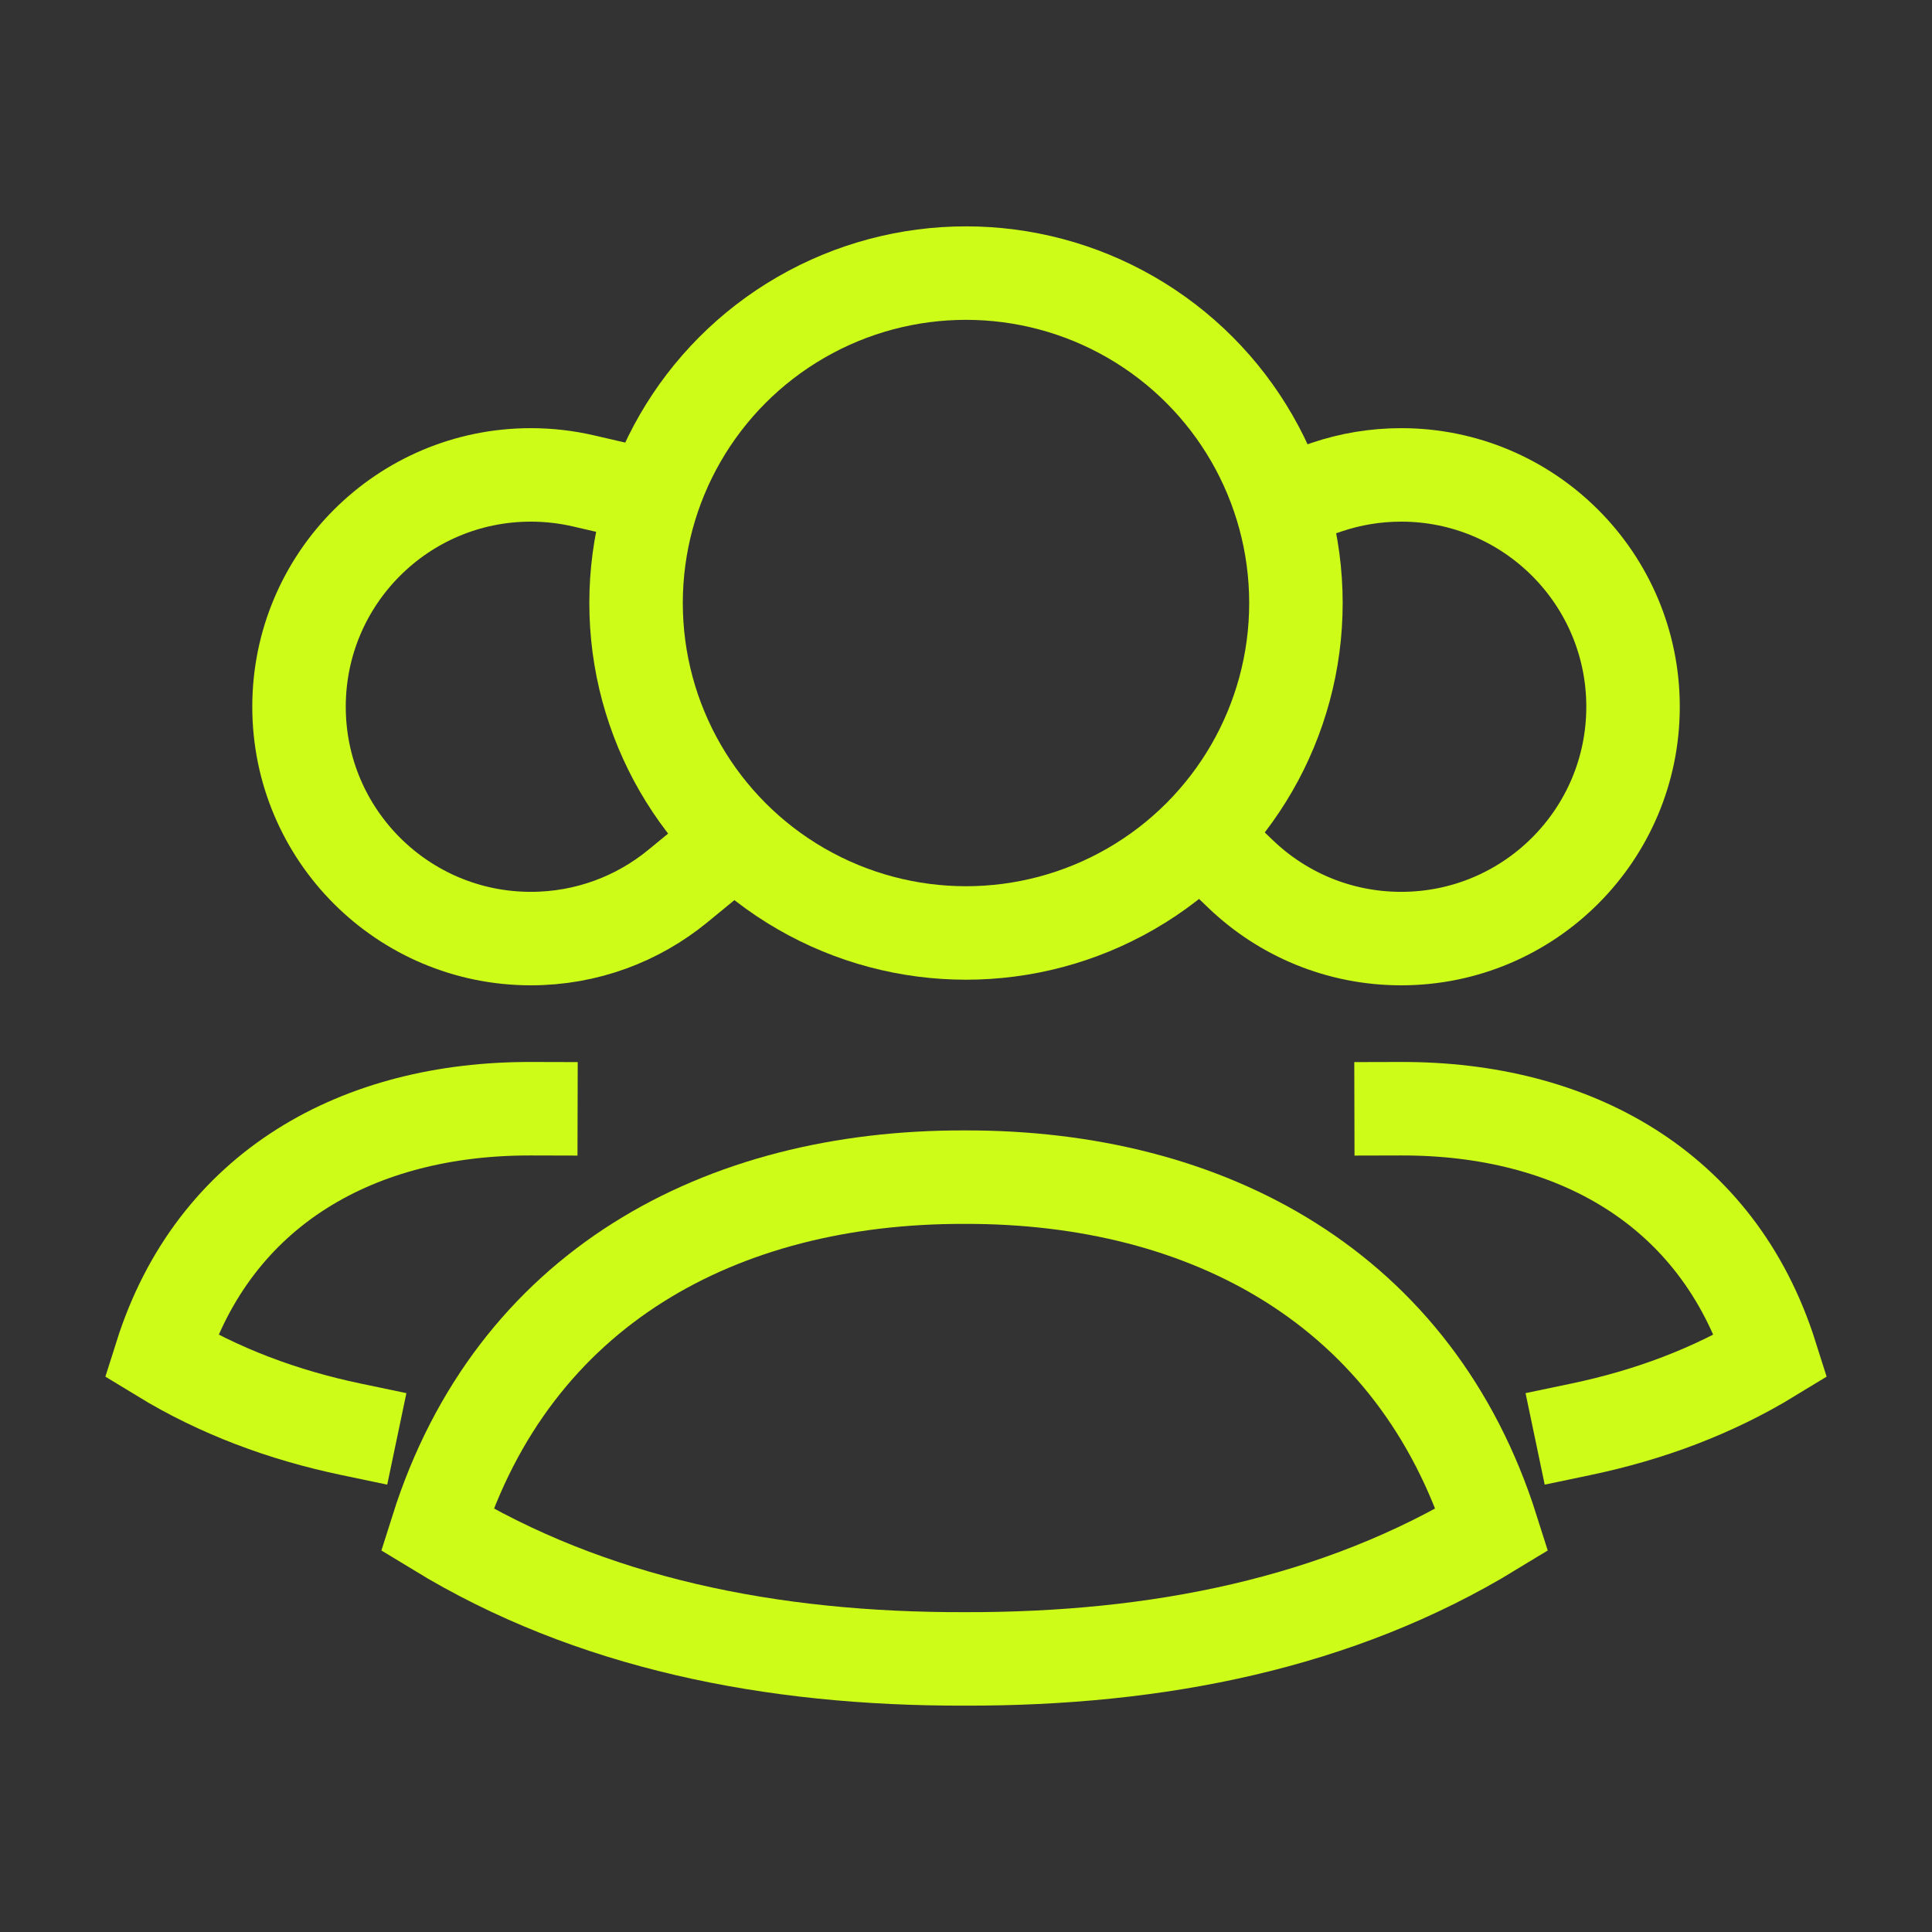 <svg width="31" height="31" viewBox="0 0 31 31" fill="none" xmlns="http://www.w3.org/2000/svg">
<rect x="0" y="0" width="31" height="31" fill="#333333" stroke="none"/>
<path d="M15.477 18.888C19.39 18.878 22.718 20.675 23.942 24.544C21.476 26.047 18.574 26.625 15.477 26.618C12.379 26.625 9.477 26.047 7.012 24.544C8.236 20.671 11.559 18.878 15.477 18.888Z" stroke="#CDFC18" stroke-width="1.5" stroke-linecap="square"/>
<path d="M8.518 17.79C5.774 17.783 3.44 19.043 2.583 21.755C3.519 22.326 4.545 22.706 5.633 22.934" stroke="#CDFC18" stroke-width="1.5" stroke-linecap="square"/>
<path d="M22.482 17.79C25.226 17.783 27.559 19.043 28.417 21.755C27.481 22.326 26.455 22.706 25.366 22.934" stroke="#CDFC18" stroke-width="1.5" stroke-linecap="square"/>
<circle cx="15.5" cy="9.676" r="5.294" stroke="#CDFC18" stroke-width="1.5" stroke-linecap="square"/>
<path d="M21.291 7.815C21.665 7.689 22.066 7.62 22.483 7.62C24.537 7.62 26.203 9.286 26.203 11.34C26.203 13.395 24.537 15.06 22.483 15.06C21.484 15.06 20.577 14.667 19.909 14.027" stroke="#CDFC18" stroke-width="1.5" stroke-linecap="square"/>
<path d="M9.365 7.717C9.093 7.654 8.809 7.62 8.518 7.62C6.463 7.62 4.798 9.286 4.798 11.34C4.798 13.395 6.463 15.06 8.518 15.06C9.413 15.06 10.235 14.744 10.877 14.217" stroke="#CDFC18" stroke-width="1.5" stroke-linecap="square"/>
</svg>

